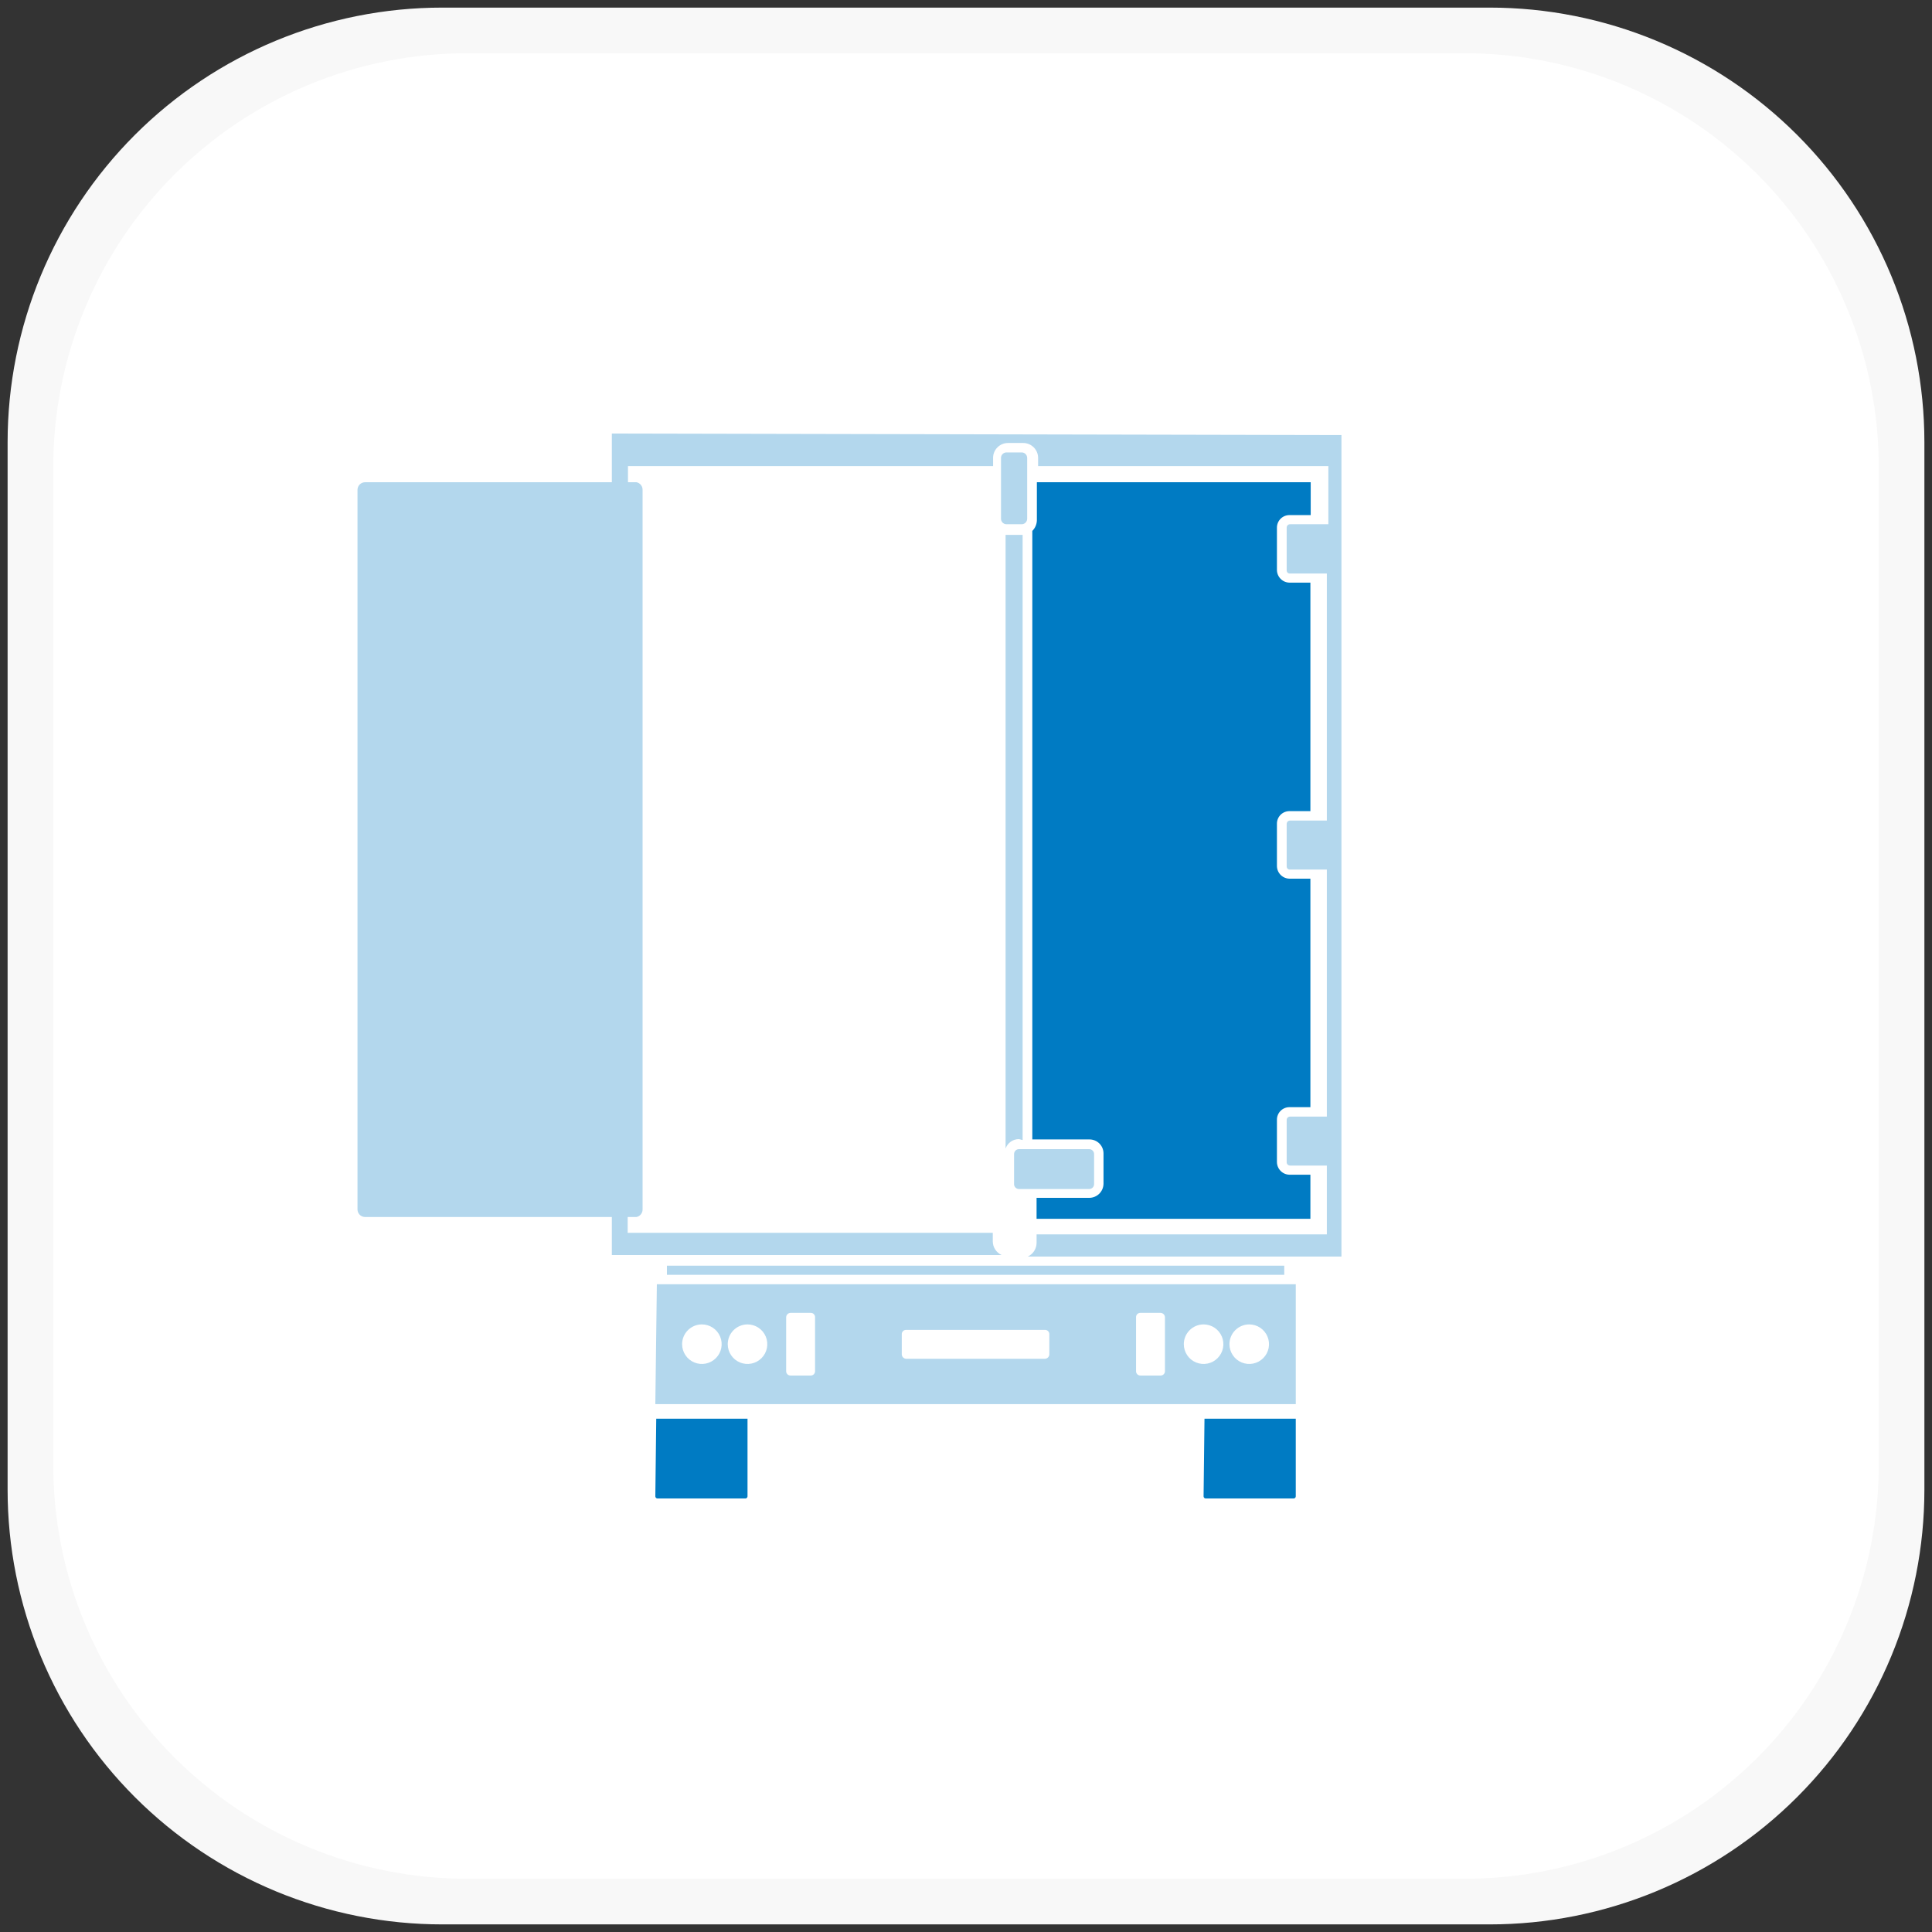 <svg width="127" height="127" viewBox="0 0 127 127" fill="none" xmlns="http://www.w3.org/2000/svg">
<rect x="0" y="0" width="127" height="127" fill="#333333" stroke="none"/>
<path d="M96.02 123H30.98C27.437 123 23.929 122.302 20.655 120.946C17.382 119.59 14.408 117.603 11.902 115.098C9.397 112.592 7.41 109.618 6.054 106.345C4.698 103.071 4 99.563 4 96.02V30.98C4 23.825 6.843 16.962 11.902 11.902C16.962 6.843 23.825 4 30.98 4H96.02C99.563 4 103.071 4.698 106.345 6.054C109.618 7.41 112.592 9.397 115.098 11.902C117.603 14.408 119.59 17.382 120.946 20.655C122.302 23.929 123 27.437 123 30.98V96.02C123 99.563 122.302 103.071 120.946 106.345C119.59 109.618 117.603 112.592 115.098 115.098C112.592 117.603 109.618 119.59 106.345 120.946C103.071 122.302 99.563 123 96.02 123Z" fill="white"/>
<path d="M97.933 126.5H29.067C25.316 126.5 21.601 125.761 18.135 124.325C14.669 122.89 11.52 120.786 8.867 118.133C6.214 115.48 4.11 112.331 2.675 108.865C1.239 105.399 0.5 101.684 0.5 97.933V29.067C0.5 21.491 3.51 14.225 8.867 8.867C14.225 3.51 21.491 0.5 29.067 0.5H97.933C101.684 0.5 105.399 1.239 108.865 2.675C112.331 4.11 115.48 6.214 118.133 8.867C120.786 11.52 122.89 14.669 124.325 18.135C125.761 21.601 126.5 25.316 126.5 29.067V97.933C126.5 101.684 125.761 105.399 124.325 108.865C122.89 112.331 120.786 115.48 118.133 118.133C115.48 120.786 112.331 122.89 108.865 124.325C105.399 125.761 101.684 126.5 97.933 126.5Z" fill="#F8F8F8"/>
<path d="M96.293 123.5H30.707C27.134 123.5 23.596 122.796 20.295 121.429C16.994 120.062 13.995 118.058 11.469 115.531C8.942 113.005 6.938 110.006 5.571 106.705C4.204 103.404 3.5 99.866 3.5 96.293V30.707C3.5 23.491 6.366 16.571 11.469 11.469C16.571 6.366 23.491 3.5 30.707 3.5H96.293C99.866 3.5 103.404 4.204 106.705 5.571C110.006 6.938 113.005 8.942 115.531 11.469C118.058 13.995 120.062 16.994 121.429 20.295C122.796 23.596 123.5 27.134 123.5 30.707V96.293C123.5 99.866 122.796 103.404 121.429 106.705C120.062 110.006 118.058 113.005 115.531 115.531C113.005 118.058 110.006 120.062 106.705 121.429C103.404 122.796 99.866 123.5 96.293 123.5Z" fill="white"/>
<path d="M43.078 98.36C43.078 98.394 43.09 98.427 43.112 98.452C43.134 98.478 43.165 98.495 43.198 98.5H49.018C49.052 98.495 49.082 98.478 49.104 98.452C49.127 98.427 49.139 98.394 49.138 98.36V93.26H43.138L43.078 98.36Z" fill="#007BC3"/>
<path d="M79.117 98.36C79.117 98.394 79.129 98.427 79.151 98.452C79.173 98.478 79.204 98.495 79.237 98.5H85.057C85.091 98.495 85.121 98.478 85.144 98.452C85.166 98.427 85.177 98.394 85.177 98.36V93.26H79.177L79.117 98.36Z" fill="#007BC3"/>
<path d="M66.66 75.86V77.86C66.665 77.941 66.701 78.018 66.761 78.073C66.82 78.129 66.899 78.16 66.98 78.16H71.6C71.682 78.16 71.76 78.129 71.82 78.073C71.879 78.018 71.915 77.941 71.92 77.86V75.86C71.92 75.775 71.886 75.694 71.826 75.634C71.766 75.574 71.685 75.54 71.6 75.54H66.98C66.895 75.54 66.814 75.574 66.754 75.634C66.694 75.694 66.66 75.775 66.66 75.86Z" fill="#B3D7ED"/>
<path d="M67.161 29.74H66.161C66.065 29.74 65.974 29.778 65.906 29.846C65.839 29.913 65.801 30.005 65.801 30.1V34.1C65.801 34.196 65.839 34.287 65.906 34.355C65.974 34.422 66.065 34.46 66.161 34.46H67.161C67.256 34.46 67.348 34.422 67.415 34.355C67.483 34.287 67.521 34.196 67.521 34.1V30.1C67.521 30.005 67.483 29.913 67.415 29.846C67.348 29.778 67.256 29.74 67.161 29.74Z" fill="#B3D7ED"/>
<path d="M46.138 87.06C46.395 87.06 46.647 87.136 46.86 87.279C47.074 87.422 47.241 87.625 47.339 87.862C47.438 88.1 47.463 88.361 47.413 88.614C47.363 88.866 47.239 89.097 47.057 89.279C46.876 89.461 46.644 89.585 46.392 89.635C46.14 89.685 45.878 89.659 45.641 89.561C45.403 89.463 45.2 89.296 45.057 89.082C44.914 88.868 44.838 88.617 44.838 88.36C44.838 88.015 44.975 87.684 45.219 87.441C45.463 87.197 45.793 87.06 46.138 87.06ZM49.138 87.06C49.395 87.06 49.647 87.136 49.86 87.279C50.074 87.422 50.241 87.625 50.339 87.862C50.438 88.1 50.463 88.361 50.413 88.614C50.363 88.866 50.239 89.097 50.057 89.279C49.876 89.461 49.644 89.585 49.392 89.635C49.14 89.685 48.878 89.659 48.641 89.561C48.403 89.463 48.2 89.296 48.057 89.082C47.914 88.868 47.838 88.617 47.838 88.36C47.838 88.015 47.975 87.684 48.219 87.441C48.463 87.197 48.793 87.06 49.138 87.06ZM51.678 86.58C51.683 86.507 51.714 86.439 51.765 86.387C51.817 86.336 51.885 86.305 51.958 86.3H53.298C53.372 86.3 53.444 86.329 53.496 86.382C53.549 86.434 53.578 86.506 53.578 86.58V90.14C53.578 90.214 53.549 90.285 53.496 90.338C53.444 90.39 53.372 90.42 53.298 90.42H51.958C51.921 90.42 51.885 90.413 51.851 90.399C51.817 90.385 51.786 90.364 51.76 90.338C51.734 90.312 51.714 90.281 51.699 90.247C51.685 90.213 51.678 90.177 51.678 90.14V86.58ZM59.278 87.72C59.275 87.68 59.281 87.639 59.295 87.602C59.309 87.564 59.331 87.53 59.359 87.501C59.388 87.473 59.422 87.451 59.46 87.437C59.498 87.423 59.538 87.417 59.578 87.42H68.678C68.718 87.417 68.759 87.423 68.796 87.437C68.834 87.451 68.868 87.473 68.897 87.501C68.925 87.53 68.947 87.564 68.961 87.602C68.975 87.639 68.981 87.68 68.978 87.72V89C68.981 89.041 68.975 89.082 68.961 89.121C68.947 89.16 68.926 89.195 68.898 89.225C68.87 89.255 68.835 89.279 68.798 89.295C68.76 89.312 68.719 89.32 68.678 89.32H59.578C59.537 89.32 59.496 89.312 59.459 89.295C59.421 89.279 59.387 89.255 59.359 89.225C59.331 89.195 59.309 89.16 59.295 89.121C59.281 89.082 59.275 89.041 59.278 89V87.72ZM74.678 86.58C74.678 86.506 74.708 86.434 74.76 86.382C74.813 86.329 74.884 86.3 74.958 86.3H76.298C76.371 86.305 76.439 86.336 76.491 86.387C76.542 86.439 76.573 86.507 76.578 86.58V90.14C76.578 90.214 76.549 90.285 76.496 90.338C76.444 90.39 76.372 90.42 76.298 90.42H74.958C74.884 90.42 74.813 90.39 74.76 90.338C74.708 90.285 74.678 90.214 74.678 90.14V86.58ZM79.118 87.06C79.375 87.06 79.627 87.136 79.84 87.279C80.054 87.422 80.221 87.625 80.319 87.862C80.418 88.1 80.443 88.361 80.393 88.614C80.343 88.866 80.219 89.097 80.037 89.279C79.856 89.461 79.624 89.585 79.372 89.635C79.12 89.685 78.858 89.659 78.621 89.561C78.383 89.463 78.18 89.296 78.037 89.082C77.894 88.868 77.818 88.617 77.818 88.36C77.818 88.015 77.955 87.684 78.199 87.441C78.443 87.197 78.773 87.06 79.118 87.06ZM82.118 87.06C82.375 87.06 82.627 87.136 82.84 87.279C83.054 87.422 83.221 87.625 83.319 87.862C83.418 88.1 83.443 88.361 83.393 88.614C83.343 88.866 83.219 89.097 83.037 89.279C82.856 89.461 82.624 89.585 82.372 89.635C82.12 89.685 81.858 89.659 81.621 89.561C81.383 89.463 81.18 89.296 81.037 89.082C80.894 88.868 80.818 88.617 80.818 88.36C80.818 88.015 80.955 87.684 81.199 87.441C81.443 87.197 81.773 87.06 82.118 87.06ZM43.078 92.3H85.178V84.42H43.178L43.078 92.3Z" fill="#B3D7ED"/>
<path d="M40.22 28.5V31.7H24C23.867 31.7 23.74 31.753 23.646 31.846C23.553 31.94 23.5 32.067 23.5 32.2V79.5C23.5 79.633 23.553 79.76 23.646 79.854C23.74 79.947 23.867 80 24 80H40.22V82.5H65.84C65.668 82.42 65.522 82.293 65.419 82.134C65.317 81.975 65.261 81.79 65.26 81.6V81.04H41.26V80H41.84C41.955 79.977 42.057 79.914 42.13 79.822C42.204 79.731 42.242 79.617 42.24 79.5V32.2C42.242 32.083 42.204 31.969 42.13 31.878C42.057 31.786 41.955 31.723 41.84 31.7H41.28V30.64H65.28V30.1C65.28 29.84 65.383 29.591 65.567 29.407C65.751 29.223 66 29.12 66.26 29.12H67.26C67.52 29.12 67.769 29.223 67.953 29.407C68.137 29.591 68.24 29.84 68.24 30.1V30.64H87.32V34.46H84.8C84.742 34.46 84.686 34.483 84.644 34.524C84.603 34.566 84.58 34.622 84.58 34.68V37.5C84.58 37.528 84.586 37.556 84.597 37.581C84.608 37.607 84.625 37.63 84.645 37.649C84.666 37.668 84.691 37.682 84.717 37.691C84.744 37.7 84.772 37.703 84.8 37.7H87.22V53.94H84.8C84.742 53.94 84.686 53.963 84.644 54.004C84.603 54.046 84.58 54.102 84.58 54.16V56.96C84.58 56.988 84.586 57.016 84.597 57.041C84.608 57.067 84.625 57.09 84.645 57.109C84.666 57.128 84.691 57.142 84.717 57.151C84.744 57.16 84.772 57.163 84.8 57.16H87.22V73.4H84.8C84.742 73.4 84.686 73.423 84.644 73.464C84.603 73.506 84.58 73.562 84.58 73.62V76.42C84.585 76.475 84.61 76.526 84.651 76.563C84.692 76.6 84.745 76.62 84.8 76.62H87.22V81.14H68.14V81.7C68.139 81.89 68.083 82.075 67.981 82.234C67.878 82.394 67.732 82.52 67.56 82.6H88.18V28.6L40.22 28.5Z" fill="#B3D7ED"/>
<path d="M84.42 83.2H43.84V83.8H84.42V83.2Z" fill="#B3D7ED"/>
<path d="M67.222 74.94V35.16H66.102V75.5C66.165 75.317 66.284 75.159 66.441 75.048C66.599 74.937 66.788 74.878 66.982 74.88L67.222 74.94Z" fill="#B3D7ED"/>
<path d="M84.799 33.86H86.159V31.7H68.159V34.2C68.153 34.464 68.046 34.714 67.859 34.9V74.9H71.619C71.863 74.9 72.097 74.997 72.27 75.17C72.442 75.342 72.539 75.576 72.539 75.82V77.82C72.534 78.063 72.436 78.294 72.264 78.465C72.093 78.636 71.862 78.735 71.619 78.74H68.139V80.12H86.139V77.22H84.779C84.557 77.22 84.343 77.132 84.185 76.974C84.028 76.817 83.939 76.603 83.939 76.38V73.6C83.939 73.491 83.961 73.382 84.004 73.282C84.046 73.181 84.108 73.09 84.187 73.013C84.265 72.937 84.358 72.877 84.459 72.837C84.561 72.797 84.67 72.778 84.779 72.78H86.139V57.76H84.779C84.56 57.76 84.349 57.675 84.192 57.521C84.035 57.368 83.945 57.16 83.939 56.94V54.14C83.939 54.031 83.961 53.922 84.004 53.822C84.046 53.721 84.108 53.63 84.187 53.553C84.265 53.477 84.358 53.417 84.459 53.377C84.561 53.337 84.67 53.318 84.779 53.32H86.139V38.3H84.779C84.56 38.3 84.349 38.215 84.192 38.061C84.035 37.908 83.945 37.7 83.939 37.48V34.68C83.939 34.571 83.961 34.462 84.004 34.362C84.046 34.261 84.108 34.17 84.187 34.093C84.265 34.017 84.358 33.957 84.459 33.917C84.561 33.877 84.67 33.858 84.779 33.86" fill="#007BC3"/>
</svg>
